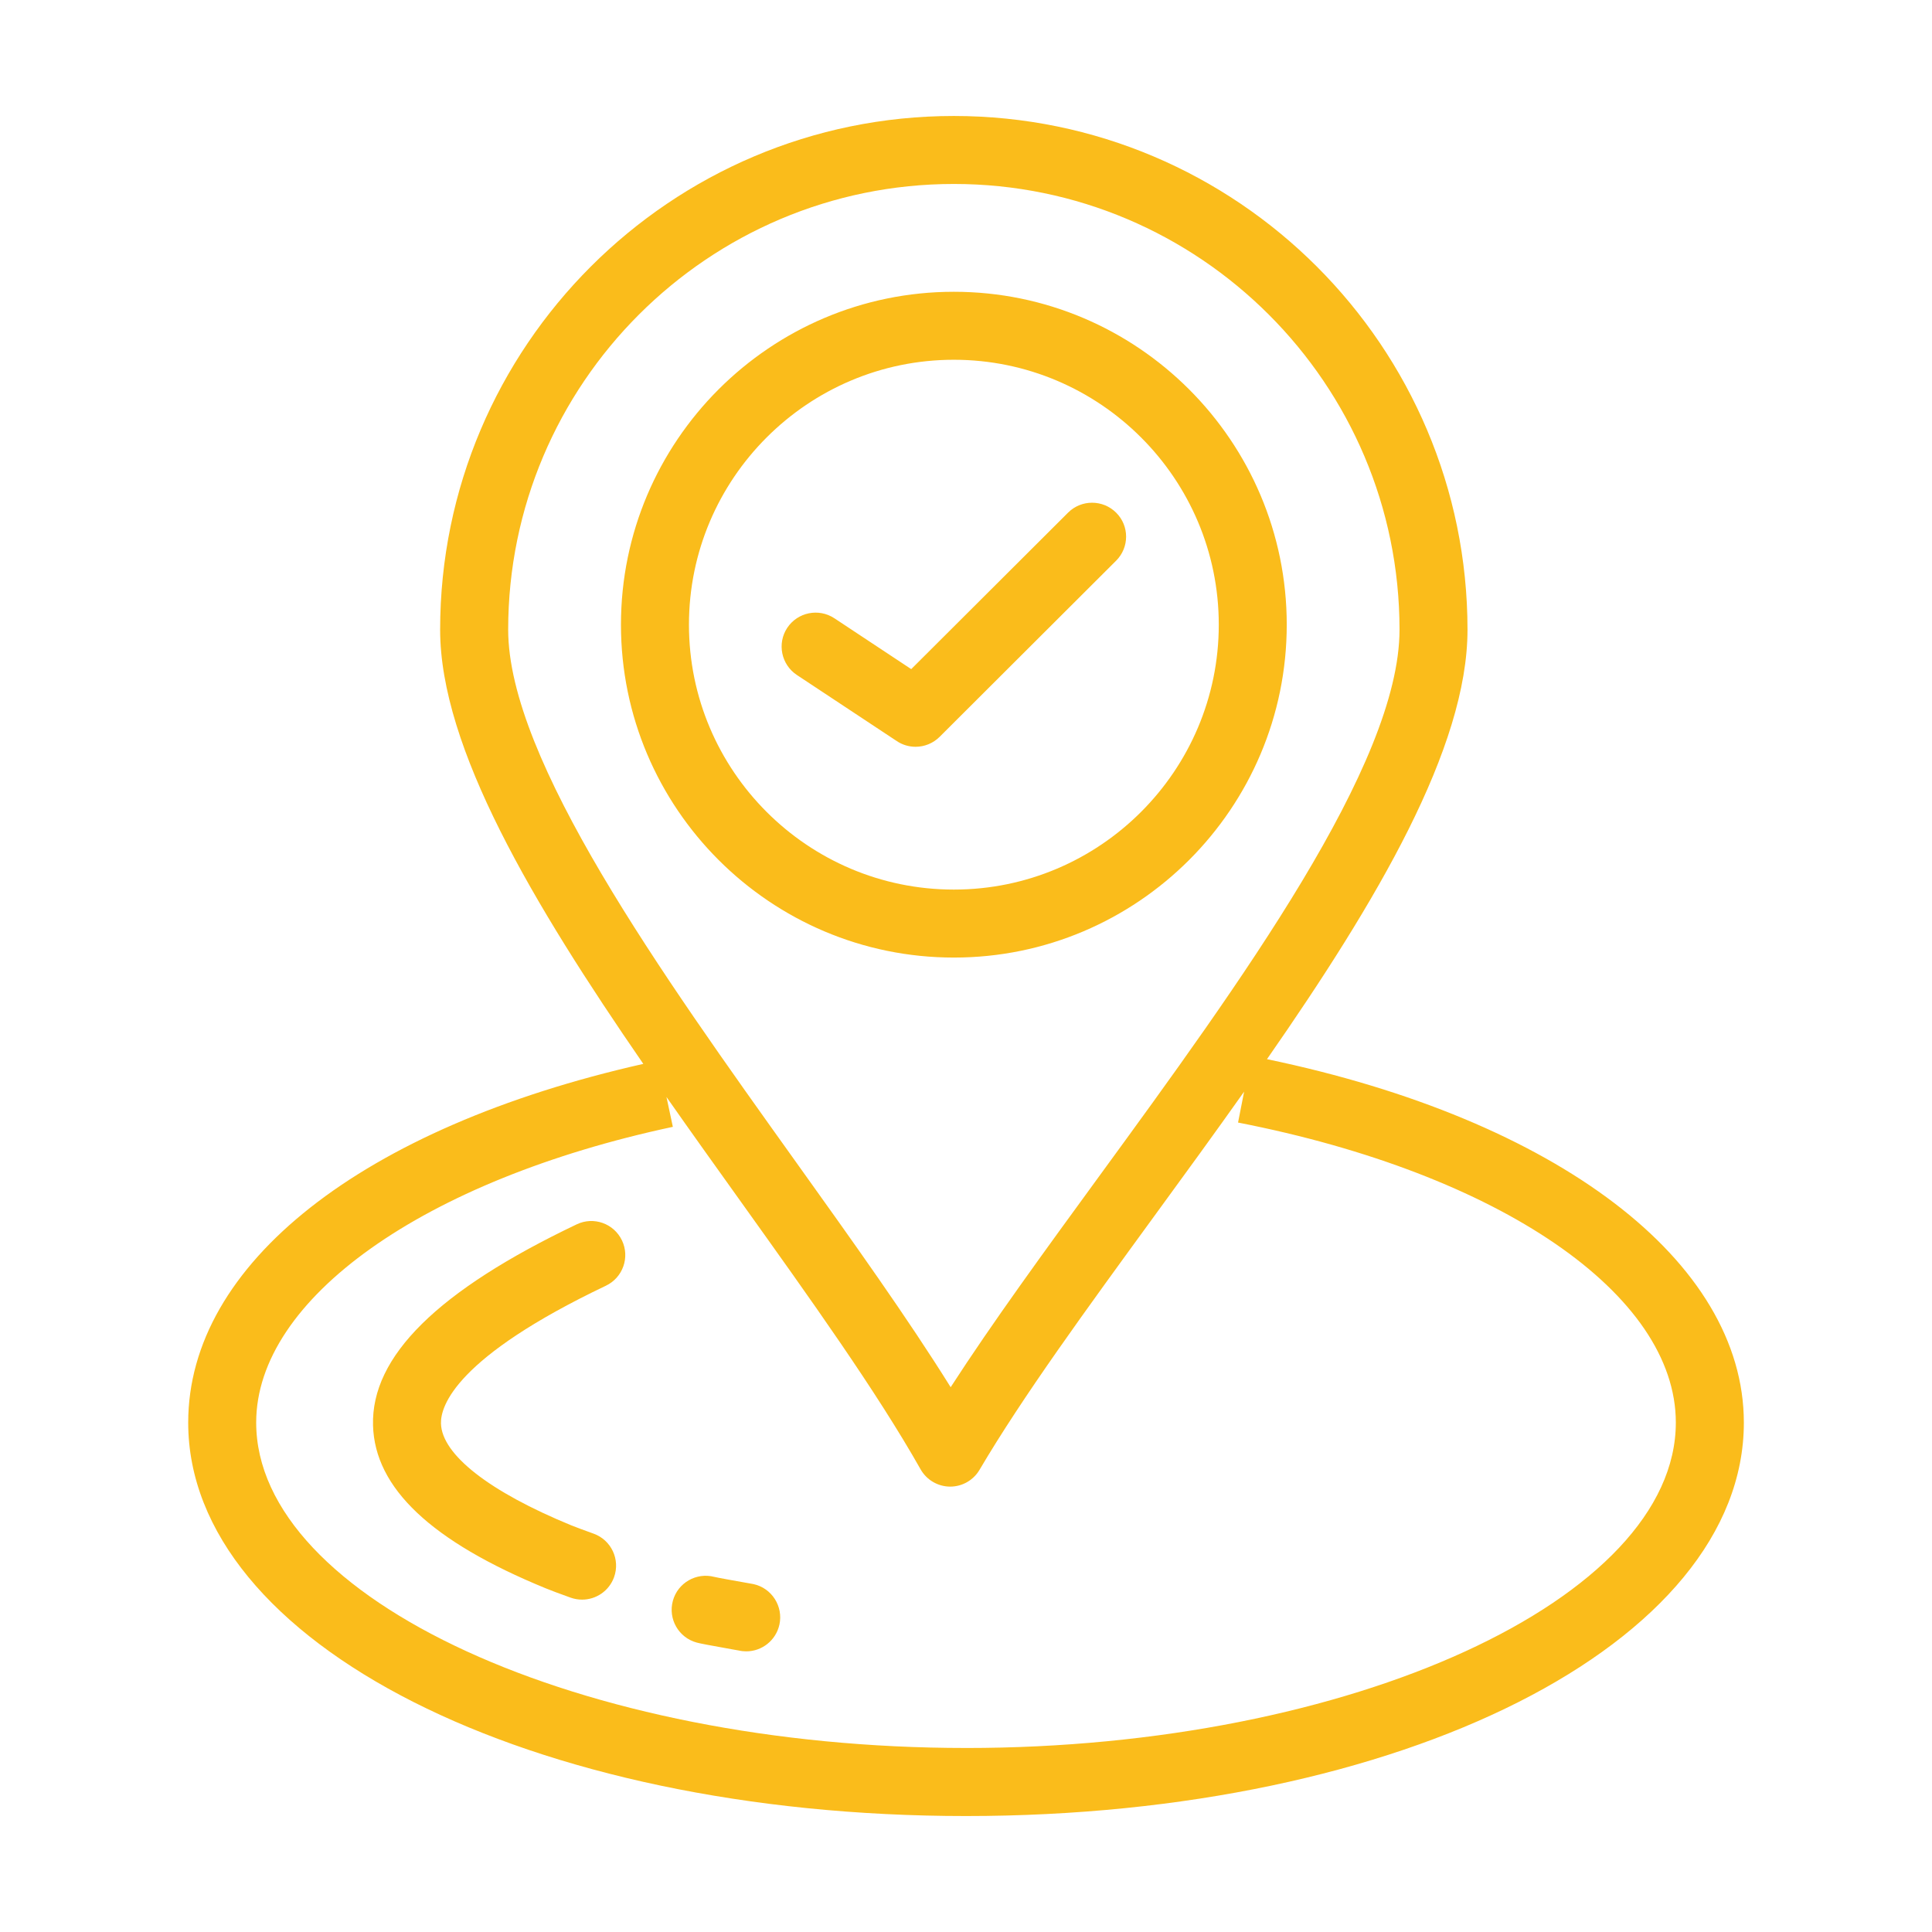 <?xml version="1.0" encoding="UTF-8"?>
<svg width="128pt" height="128pt" version="1.1" viewBox="0 0 128 128" xmlns="http://www.w3.org/2000/svg">
 <path d="m83.941 70.172c7.309-10.504 13.285-20.637 13.285-28.453 0-18.766-15.266-34.035-34.035-34.035-18.762 0-34.031 15.27-34.031 34.035 0 7.82 6.129 18.125 13.461 28.766-18.629 4.207-30.152 13.262-30.152 23.766 0 14.617 22.637 26.066 51.531 26.066 28.898 0 51.535-11.449 51.535-26.066-0.004-10.691-12.367-20.078-31.594-24.078zm-20.746-57.984c16.281 0 29.527 13.246 29.527 29.527 0 8.926-10.578 23.434-19.914 36.234-3.609 4.949-7.062 9.684-9.824 13.957-2.852-4.574-6.457-9.617-10.234-14.898-8.945-12.508-19.082-26.684-19.082-35.293 0-16.281 13.246-29.527 29.527-29.527zm0.805 103.62c-25.492 0-47.027-9.875-47.027-21.562 0-8.191 11.094-16.062 27.605-19.59l-0.422-1.977c1.621 2.312 3.281 4.637 4.934 6.945 4.617 6.457 8.98 12.555 11.902 17.723 0.395 0.699 1.137 1.137 1.941 1.145h0.02c0.797 0 1.535-0.422 1.941-1.109 2.871-4.871 7.094-10.656 11.559-16.785 2.008-2.75 4.023-5.519 5.973-8.273l-0.402 2.047c17.348 3.387 29.004 11.375 29.004 19.875 0 11.688-21.535 21.562-47.027 21.562zm21.25-74.422c0-12.16-9.895-22.055-22.055-22.055-12.16 0-22.055 9.895-22.055 22.055s9.895 22.055 22.055 22.055c12.16 0.004 22.055-9.891 22.055-22.055zm-39.605 0c0-9.676 7.875-17.551 17.551-17.551 9.676 0.004 17.551 7.875 17.551 17.551s-7.875 17.551-17.551 17.551c-9.68 0-17.551-7.871-17.551-17.551zm5.992 66.254c-0.234 1.051-1.164 1.766-2.195 1.766-0.16 0-0.328-0.016-0.492-0.055l-0.441-0.078c-1.574-0.281-2.102-0.383-2.352-0.449-1.199-0.328-1.906-1.566-1.578-2.766 0.324-1.191 1.551-1.895 2.742-1.586 0.297 0.07 1.34 0.254 1.977 0.367 0.344 0.062 0.59 0.105 0.629 0.113 1.211 0.27 1.977 1.473 1.711 2.688zm-10.43-25.461c0.535 1.125 0.059 2.469-1.066 3.004-9.957 4.746-10.957 7.965-10.926 9.129 0.059 2.059 3.203 4.516 8.625 6.742 0.293 0.121 0.816 0.312 1.488 0.555 1.172 0.422 1.777 1.715 1.355 2.883-0.332 0.918-1.195 1.488-2.117 1.488-0.254 0-0.512-0.043-0.766-0.133-0.75-0.27-1.336-0.488-1.664-0.625-7.57-3.106-11.305-6.633-11.422-10.785-0.129-4.574 4.285-8.93 13.492-13.32 1.121-0.539 2.465-0.062 3 1.062zm32.738-45.031-11.691 11.668c-0.434 0.434-1.012 0.66-1.594 0.66-0.43 0-0.863-0.121-1.242-0.375l-6.625-4.383c-1.035-0.688-1.32-2.086-0.637-3.121 0.688-1.035 2.082-1.32 3.121-0.637l5.094 3.371 10.391-10.367c0.879-0.879 2.309-0.875 3.188 0.004 0.879 0.875 0.875 2.301-0.004 3.18z" fill="#fabc1b"/>
</svg>
